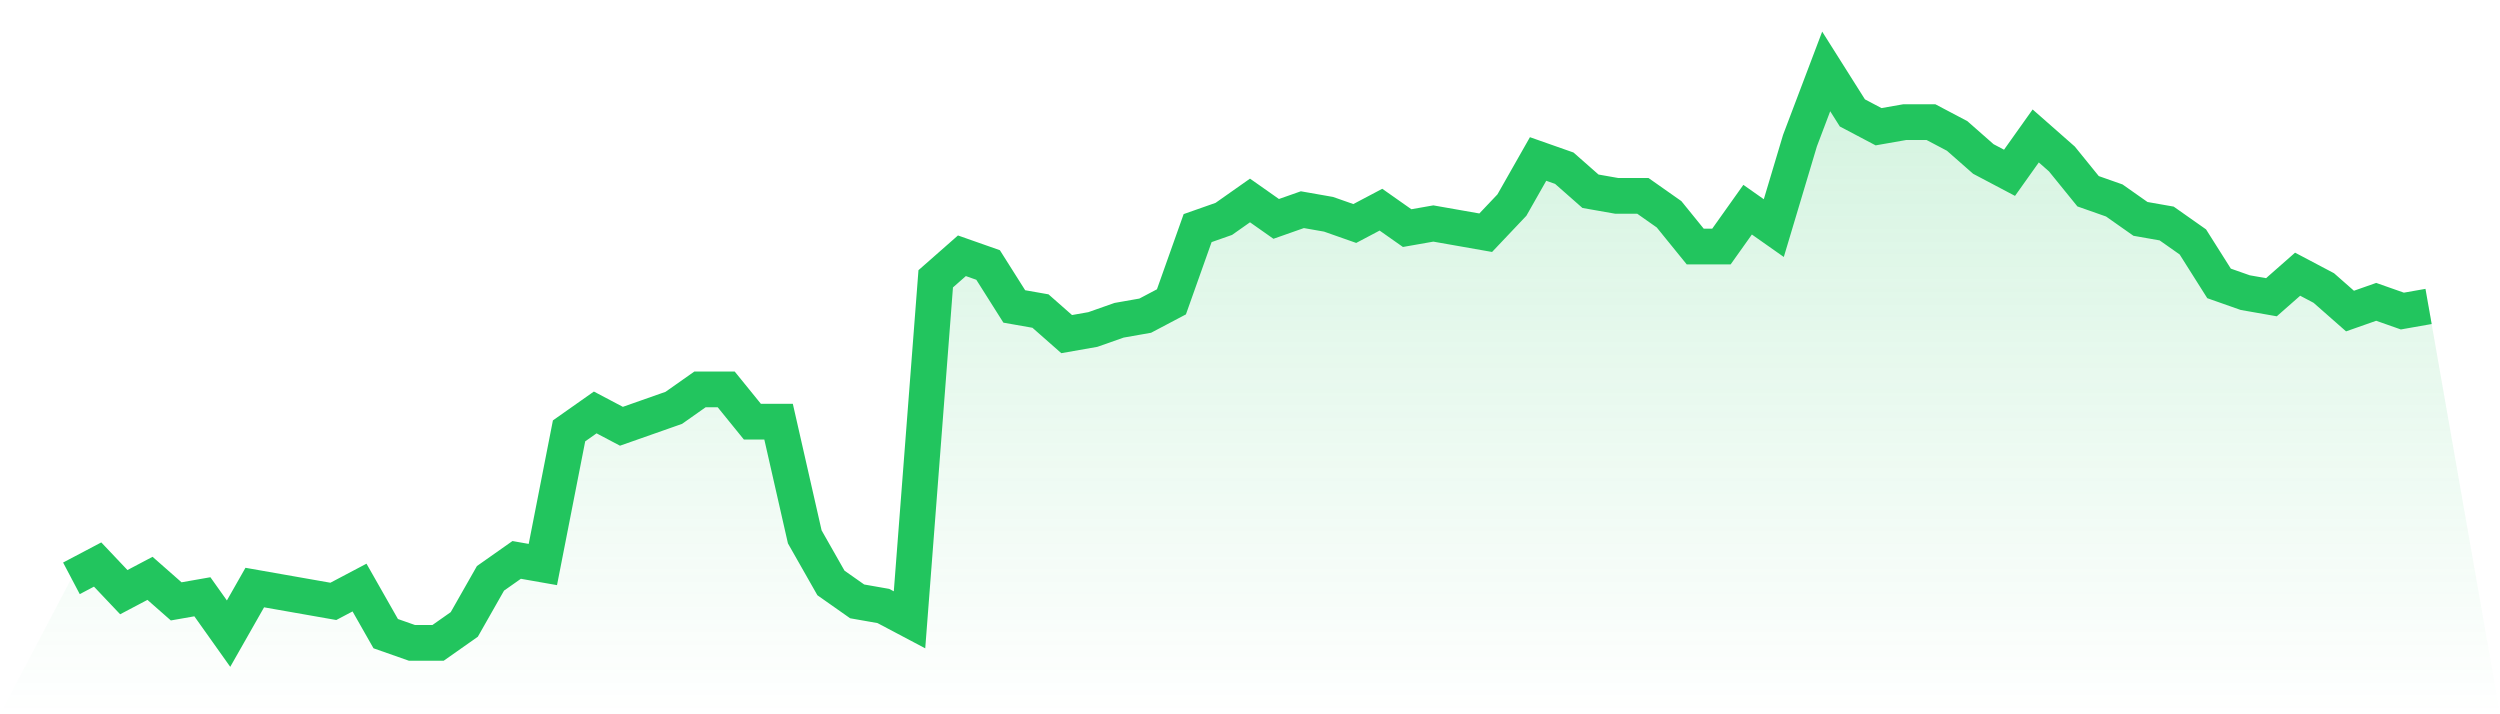 <svg viewBox="0 0 140 40" xmlns="http://www.w3.org/2000/svg">
<defs>
<linearGradient id="gradient" x1="0" x2="0" y1="0" y2="1">
<stop offset="0%" stop-color="#22c55e" stop-opacity="0.2"/>
<stop offset="100%" stop-color="#22c55e" stop-opacity="0"/>
</linearGradient>
</defs>
<path d="M4,32.387 L4,32.387 L5.467,31.613 L6.933,33.161 L8.4,32.387 L9.867,33.677 L11.333,33.419 L12.8,35.484 L14.267,32.903 L15.733,33.161 L17.2,33.419 L18.667,33.677 L20.133,32.903 L21.6,35.484 L23.067,36 L24.533,36 L26,34.968 L27.467,32.387 L28.933,31.355 L30.4,31.613 L31.867,24.129 L33.333,23.097 L34.8,23.871 L36.267,23.355 L37.733,22.839 L39.2,21.806 L40.667,21.806 L42.133,23.613 L43.6,23.613 L45.067,30.065 L46.533,32.645 L48,33.677 L49.467,33.935 L50.933,34.71 L52.4,15.613 L53.867,14.323 L55.333,14.839 L56.8,17.161 L58.267,17.419 L59.733,18.71 L61.2,18.452 L62.667,17.935 L64.133,17.677 L65.6,16.903 L67.067,12.774 L68.533,12.258 L70,11.226 L71.467,12.258 L72.933,11.742 L74.4,12 L75.867,12.516 L77.333,11.742 L78.8,12.774 L80.267,12.516 L81.733,12.774 L83.2,13.032 L84.667,11.484 L86.133,8.903 L87.6,9.419 L89.067,10.71 L90.533,10.968 L92,10.968 L93.467,12 L94.933,13.806 L96.4,13.806 L97.867,11.742 L99.333,12.774 L100.8,7.871 L102.267,4 L103.733,6.323 L105.2,7.097 L106.667,6.839 L108.133,6.839 L109.6,7.613 L111.067,8.903 L112.533,9.677 L114,7.613 L115.467,8.903 L116.933,10.71 L118.4,11.226 L119.867,12.258 L121.333,12.516 L122.8,13.548 L124.267,15.871 L125.733,16.387 L127.2,16.645 L128.667,15.355 L130.133,16.129 L131.6,17.419 L133.067,16.903 L134.533,17.419 L136,17.161 L140,40 L0,40 z" fill="url(#gradient)"/>
<path d="M4,32.387 L4,32.387 L5.467,31.613 L6.933,33.161 L8.4,32.387 L9.867,33.677 L11.333,33.419 L12.8,35.484 L14.267,32.903 L15.733,33.161 L17.2,33.419 L18.667,33.677 L20.133,32.903 L21.6,35.484 L23.067,36 L24.533,36 L26,34.968 L27.467,32.387 L28.933,31.355 L30.4,31.613 L31.867,24.129 L33.333,23.097 L34.8,23.871 L36.267,23.355 L37.733,22.839 L39.2,21.806 L40.667,21.806 L42.133,23.613 L43.6,23.613 L45.067,30.065 L46.533,32.645 L48,33.677 L49.467,33.935 L50.933,34.71 L52.4,15.613 L53.867,14.323 L55.333,14.839 L56.8,17.161 L58.267,17.419 L59.733,18.71 L61.2,18.452 L62.667,17.935 L64.133,17.677 L65.6,16.903 L67.067,12.774 L68.533,12.258 L70,11.226 L71.467,12.258 L72.933,11.742 L74.4,12 L75.867,12.516 L77.333,11.742 L78.8,12.774 L80.267,12.516 L81.733,12.774 L83.2,13.032 L84.667,11.484 L86.133,8.903 L87.6,9.419 L89.067,10.71 L90.533,10.968 L92,10.968 L93.467,12 L94.933,13.806 L96.4,13.806 L97.867,11.742 L99.333,12.774 L100.8,7.871 L102.267,4 L103.733,6.323 L105.2,7.097 L106.667,6.839 L108.133,6.839 L109.6,7.613 L111.067,8.903 L112.533,9.677 L114,7.613 L115.467,8.903 L116.933,10.71 L118.4,11.226 L119.867,12.258 L121.333,12.516 L122.8,13.548 L124.267,15.871 L125.733,16.387 L127.2,16.645 L128.667,15.355 L130.133,16.129 L131.6,17.419 L133.067,16.903 L134.533,17.419 L136,17.161" fill="none" stroke="#22c55e" stroke-width="2"/>
</svg>